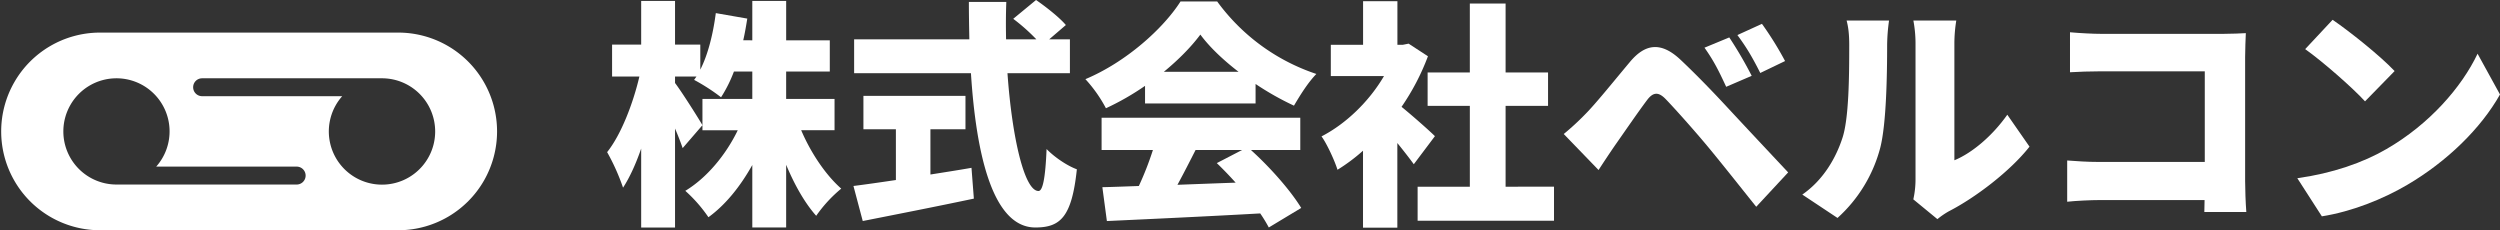 <svg xmlns="http://www.w3.org/2000/svg" viewBox="0 0 1704.76 156.99"><rect x="0" y="0" width="1704.76" height="156.99" fill="#333333" stroke="none"/><defs><style>.cls-1{fill:#fff;}</style></defs><title>Asset 1</title><g id="Layer_2" data-name="Layer 2"><g id="レイヤー_1" data-name="レイヤー 1"><path class="cls-1" d="M546.32,88.78c6.51,15.29,16.59,30.41,27.32,39.84a92.71,92.71,0,0,0-17.07,18.54c-7.81-8.79-14.8-21.14-20.49-34.8v42.76H513v-42.6c-8.13,14.47-18.05,27-29.92,35.61a98.33,98.33,0,0,0-15.77-18c14.79-8.94,27.64-24.55,35.77-41.3H479V67.48h34V48.78H500.47a93,93,0,0,1-8.78,17.56,132.45,132.45,0,0,0-18.38-11.87c.49-.65,1-1.46,1.63-2.27H460.31v4.39C465,62.77,476.4,80.81,479,85.37L465.51,101c-1.3-3.74-3.09-8.46-5.2-13.34v67.48H437.22V101.3c-3.58,10.41-7.81,19.68-12.36,26.67A146.19,146.19,0,0,0,414,103.74c9.6-12,17.73-33.33,22-51.54H417.38V30.41h19.84V.65h23.09V30.41h17.23V47.48c5.37-10.57,8.78-24.72,10.57-38.54l21.46,3.74c-.81,5-1.62,9.92-2.76,14.8H513V.65h23.09V27.48h29.75v21.3H536.08v18.7h33v21.3Z"/><path class="cls-1" d="M634.46,119c9.27-1.47,18.7-2.93,28-4.56l1.62,21c-26.17,5.53-54.47,11.06-75.77,15.28l-6.34-23.9c8-1,18-2.44,28.94-4.06V88.13H588.77V65.37h69.59V88.13h-23.9ZM687,49.92c3.09,43.9,11.55,80.32,21.14,80.32,2.93,0,4.71-8.78,5.53-28.61,5.36,5.53,14,11.38,20.65,13.82C730.88,148,723.08,155.12,706,155.12c-28.78,0-40.33-48.94-43.91-105.2H582.43V26.83H661c-.16-8.46-.32-17.07-.32-25.53h25.53c-.33,8.46-.33,17.07-.16,25.53h20.65a128.2,128.2,0,0,0-15.78-14L706.49,0c6.83,4.72,15.94,11.87,20.33,17.07l-11.38,9.76h14.14V49.92Z"/><path class="cls-1" d="M780.81,58.54a179.87,179.87,0,0,1-26.67,15.28,93.53,93.53,0,0,0-14-19.84C768,42.28,793.33,19.35,805,1h25a137.27,137.27,0,0,0,67.64,49.43c-5.85,6-11.05,14.47-15.28,21.62a193.58,193.58,0,0,1-26.18-14.79V70.57H780.81ZM853,102.28c13.49,12.19,27.15,27.8,34.3,39.51L865.2,155.12a96.18,96.18,0,0,0-5.85-9.59c-37.4,2.11-76.75,3.9-104.56,5.2l-3.09-23.09c7.48-.16,15.78-.49,24.88-.81a212.47,212.47,0,0,0,9.6-24.55h-35v-22H886.67v22Zm-8.46-53.34C834,40.81,824.71,32,818.53,23.58c-6.17,8.29-14.79,17.07-24.87,25.36Zm-29.27,53.34c-4.06,8-8.29,16.26-12.36,23.74,12.85-.49,26.35-1,39.68-1.47-4.23-4.71-8.62-9.26-12.85-13.33L847,102.28Z"/><path class="cls-1" d="M964.07,112c-2.93-4.06-7-9.26-11.22-14.47v57.73H929.44V102.77a123.65,123.65,0,0,1-17.4,13c-1.95-6.34-7.48-18.21-10.9-22.76,16.75-8.62,32.52-23.9,42.61-41.14H907.49V30.57h22V.81h23.41V30.57h3.58l4.06-.81,13.18,8.61a158.75,158.75,0,0,1-18,34.48c7.8,6.34,19.51,16.74,22.76,20Zm95.61,15.29v23.25h-93V127.32h35.61V72.2H973.5V49.43h28.78v-47h24.39v47h28.95V72.2h-28.95v55.12Z"/><path class="cls-1" d="M1080.83,78.05c7.15-7.16,19-21.95,30.73-35.94,10.24-12.19,21-14,34.47-1.3,11.55,10.9,23.09,22.93,33,33.66,10.89,11.71,27.8,29.76,40.32,43.09L1197.58,141c-10.57-13.17-23.91-30.08-33-41-9.6-11.54-23.58-27.15-29-32.68-4.71-4.72-8.29-4.55-12.35.81-5.69,7.48-15.94,22.44-22.12,31.22-3.9,5.69-8,11.87-11.05,16.59l-23.74-24.56A176.52,176.52,0,0,0,1080.83,78.05Zm113.66-26.34-17.4,7.48c-5.21-11.22-8.46-17.73-14.8-26.67l16.91-7A273.08,273.08,0,0,1,1194.49,51.71Zm22.76-10.08-16.91,8.13c-5.69-11.22-9.27-17.24-15.61-25.86l16.75-7.64A223.88,223.88,0,0,1,1217.25,41.63Z"/><path class="cls-1" d="M1256.28,94.31C1260.84,81,1261,51.06,1261,30.73c0-7.64-.65-12.36-1.79-16.75h28.94a128.68,128.68,0,0,0-1.3,16.43c0,20-.49,54-4.71,70.4A97.76,97.76,0,0,1,1253,148.62L1229,132.68C1243.76,122.44,1252.06,107.16,1256.28,94.31Zm49.92,28.13V29.11A85.39,85.39,0,0,0,1304.74,14H1334a98.91,98.91,0,0,0-1.3,15.29v80c12.19-5,26-16.75,36.09-31.06L1383.93,100c-13.17,16.75-36.91,34.8-55,44.07a54.63,54.63,0,0,0-7.81,5.36l-16.42-13.49A62.49,62.49,0,0,0,1306.2,122.44Z"/><path class="cls-1" d="M1433,23.09H1516c5.2,0,13-.33,15.44-.49-.16,3.9-.48,11.06-.48,16.43v84.39c0,5.52.32,14.79.81,21.13h-28.62c0-2.76.16-5.52.16-8.13H1431.9c-6.18,0-16.42.49-22.28,1.14V109.43c6.35.49,13.83,1,21.47,1h72.36V48.62H1433c-7.32,0-16.42.32-21.46.65V22C1418.08,22.6,1427.19,23.09,1433,23.09Z"/><path class="cls-1" d="M1627.36,101.63c29.27-16.91,51.22-42.12,62.11-65l15.29,27.8c-13,23.09-36.1,45.69-63.26,61.63-16.58,9.75-37.72,18.21-58.21,21.46l-16.74-26C1590.45,118.21,1611.42,110.9,1627.36,101.63Zm5.53-53.17-20.17,20.65c-8.61-9.43-29.1-27.32-40.81-35.61l18.7-20C1601.83,21.14,1623.13,38.05,1632.89,48.46Z"/><path class="cls-1" d="M79.42,53.39a36.2,36.2,0,0,1,27.09,60.23h95.54a6.11,6.11,0,1,1,0,12.21H79.42a36.22,36.22,0,0,1,0-72.44Zm58.39,0H260.45a36.26,36.26,0,1,1-27.09,12.2H137.81a6.1,6.1,0,1,1,0-12.2ZM67.38,157h205a67.39,67.39,0,0,0,0-134.77h-205a67.39,67.39,0,0,0,0,134.77Z"/></g></g></svg>
